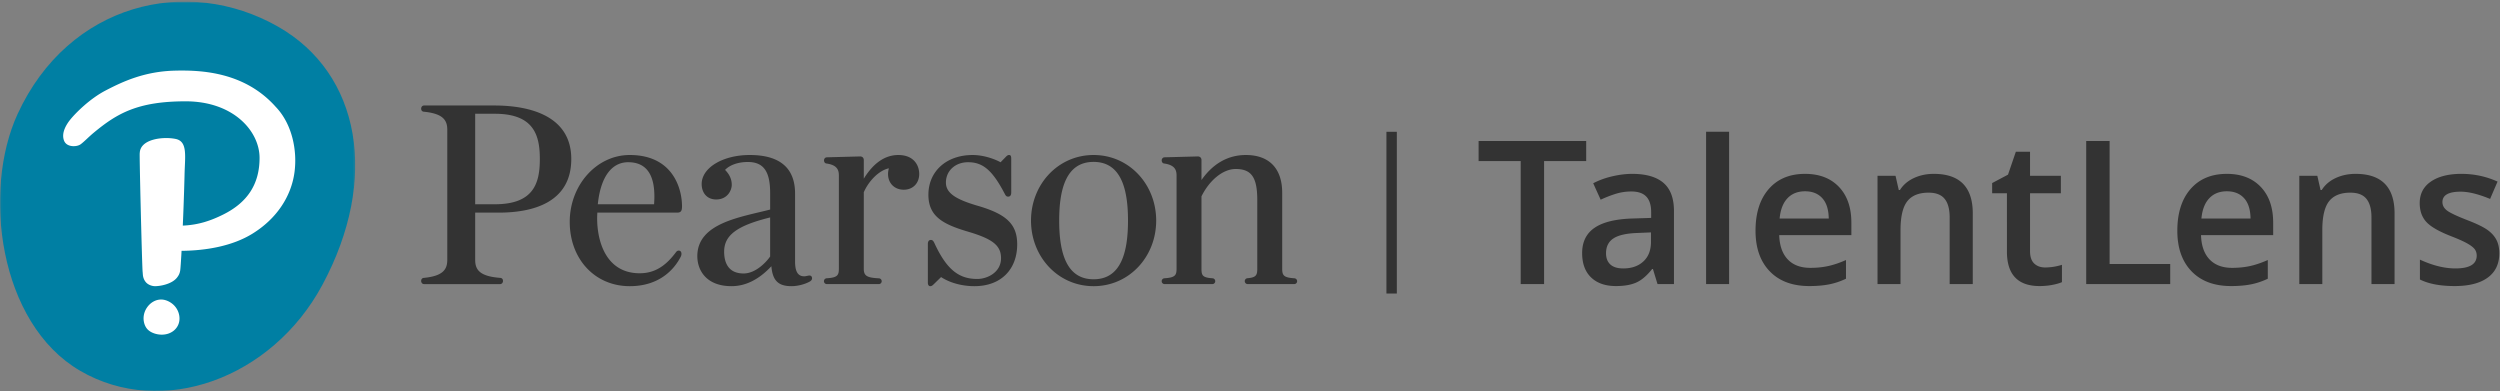 <svg xmlns="http://www.w3.org/2000/svg" xmlns:xlink="http://www.w3.org/1999/xlink" focusable="false" viewBox="0 0 1202 188"><rect x="0" y="0" width="1202" height="188" fill="#808080" stroke="none"/><title>‽ Pearson | TalentLens</title><desc>Pearson + TalentLens logo and wordmark</desc><defs><path id="a" d="M.06.775h170.725v187.224H.06z"/></defs><g fill="none" fill-rule="evenodd"><mask id="b" fill="#fff"> <use xlink:href="#a"/> </mask><path id="interrobang" d="M133.719 12.828c39.561 22.539 48.77 73.084 21.244 124.217-24.191 44.951-77.013 64.148-116.373 41.263C-.779 155.42-8.46 91.57 8.458 54.826c24.564-53.354 81.55-66.907 125.261-41.998" fill="#007fa3" mask="url(#b)"/><path d="M82.79 146.007c-1.205-.937-2.559-1.582-3.92-1.855a7.466 7.466 0 0 0-1.41-.141c-2.575 0-5.098 1.416-6.749 3.797-1.376 1.973-1.941 4.334-1.576 6.627.233 1.457.782 2.725 1.586 3.67.908 1.068 2.295 1.883 4.014 2.373.994.277 2.013.424 3.031.424h.002c2.221 0 4.219-.666 5.772-1.926 1.802-1.471 2.787-3.566 2.765-5.9-.021-2.723-1.334-5.369-3.515-7.069m50.011-94.398c7.744 8.268 10.157 20.814 8.809 31.103-1.539 11.735-8.651 22.59-20.479 29.79-9.381 5.707-21.705 7.986-33.832 8.095-.097 1.922-.48 8.545-.674 9.592-.285 1.545-.826 2.379-1.488 3.244-1.302 1.696-3.56 2.793-5.805 3.432-1.783.508-3.548.726-4.798.726-.211 0-.42-.011-.621-.039-1.319-.148-2.782-.767-3.688-1.777-.904-1.012-1.416-2.289-1.537-3.736l-.1-1.307c-.255-1.127-1.664-58.141-1.39-57.125.205-6.83 11.234-8.023 17.219-6.816 5.996 1.207 4.478 8.494 4.316 17.451 0 0-.285 11.777-.84 24.222 7.637-.298 13.701-2.474 19.377-5.294 11.465-5.684 17.533-14.401 17.533-27.241 0-12.838-12.5-27.217-35.556-27.217-23.059 0-32.957 5.815-44.122 15.051-2.515 2.084-4.456 4.182-6.289 5.563-1.834 1.383-6.705 1.593-8.007-1.639-1.575-3.896 1.367-8.242 3.093-10.344 2.709-3.3 9.399-9.949 16.813-13.81 8.49-4.434 18.875-9.205 33.336-9.571 13.084-.33 33.74.731 48.621 17.536" fill="#ffffff"/><path id="wordmarks-with-separator" d="M370.284 123.318c-1.539 2.312-6.758 8.168-12.756 8.168-7.682 0-9.358-5.693-9.358-10.469 0-7.855 6.014-12.492 22.114-16.471v18.772zm18.355 9.213c-.721.135-1.369.32-1.959.32-3.385 0-4.412-2.826-4.412-7.215V93.06c0-12.299-7.334-18.533-21.799-18.533-12.957 0-23.107 6.133-23.107 13.961 0 4.025 2.385 7.416 6.969 7.416 5.507 0 7.496-4.492 7.496-7.014 0-2.174-.676-4.64-3.217-7.197 2.285-2.391 6.33-3.805 10.943-3.805 7.522 0 10.731 4.459 10.731 14.912v7.955c-14.049 3.647-35.012 6.405-35.012 22.391 0 6.815 4.307 14.445 16.443 14.445 6.612 0 13.067-3.052 19.159-9.586.591 6.967 3.384 9.586 9.666 9.586 3.175 0 6.681-.996 8.916-2.291.812-.468 1.166-1.224.888-2.045-.279-.822-1.052-.847-1.705-.724zM431.92 74.527c-5.97 0-11.683 3.363-16.611 11.391v-8.999c0-.96-.65-1.709-1.752-1.709l-16.006.422c-.947.026-1.369.842-1.369 1.469 0 .627.311 1.387 1.176 1.508 5.271.746 5.975 3.242 5.971 5.83l-.002 44.818c0 3.18-.807 4.221-5.868 4.539a1.404 1.404 0 0 0-1.31 1.399c0 .771.629 1.4 1.402 1.4h24.991c.759 0 1.38-.619 1.38-1.377 0-.748-.584-1.363-1.332-1.402-5.783-.275-7.281-1.213-7.281-4.559V92.418c2.266-5.174 7.072-10.42 12.063-11.504-.243.865-.401 1.902-.401 2.742 0 4.453 3.112 7.56 7.563 7.56 4.373 0 7.427-3.107 7.427-7.56 0-4.211-2.628-9.129-10.041-9.129M622.346 133.798c-5.058-.316-5.865-1.359-5.865-4.541V92.679c0-11.537-6.137-18.152-17.459-18.152-9.932 0-16.773 5.478-21.35 12.027v-9.635c0-.96-.652-1.709-1.754-1.709l-16.005.422c-.948.026-1.37.842-1.37 1.469 0 .627.311 1.387 1.176 1.508 5.272.746 5.975 3.242 5.971 5.83l-.002 44.818c0 3.178-.807 4.221-5.865 4.539a1.402 1.402 0 0 0 .09 2.799h23.004a1.402 1.402 0 0 0 .089-2.799c-4.822-.302-5.334-1.375-5.334-4.539V94.402c3.694-7.522 10.168-13.149 16.448-13.149 7.707 0 10.377 4.188 10.377 14.944v33.06c0 3.133-.653 4.164-4.731 4.512a1.416 1.416 0 0 0 .123 2.826h22.367c.799 0 1.403-.629 1.403-1.4a1.4 1.4 0 0 0-1.313-1.397M525.801 134.277c-13.013 0-16.543-12.633-16.543-28.217s3.53-28.219 16.543-28.219c13.02 0 16.543 12.635 16.543 28.219 0 15.584-3.523 28.217-16.543 28.217zm0-59.75c-17.092 0-30.092 14.117-30.092 31.533 0 17.414 13 31.531 30.092 31.531s30.094-14.117 30.094-31.531c0-17.416-13.002-31.533-30.094-31.533zM228.471 54.697h9.444c18.894 0 21.638 10.465 21.638 21.756 0 11.396-2.744 21.756-21.638 21.756h-9.444V54.697zm-24.668-.981c9.27.905 11.252 4.116 11.252 8.678v62.531c0 4.563-1.982 7.774-11.25 8.678-1.006.1-1.31.813-1.31 1.496 0 .686.476 1.496 1.406 1.496h36.533c.928 0 1.406-.81 1.406-1.496 0-.683-.304-1.42-1.31-1.496-9.955-.752-12.059-3.916-12.059-8.678v-22.693h11.317c16.123 0 34.884-4.666 34.884-25.781 0-20.828-20.095-25.729-36.953-25.729h-33.82c-.928 0-1.406.813-1.406 1.498 0 .684.306 1.397 1.31 1.496zM287.424 98.207c1.332-13.055 6.606-20.213 14.608-20.213 10.728 0 12.595 9.062 12.595 16.447 0 1.314-.058 2.473-.146 3.766h-27.057zm15.344-23.682c-15.902 0-28.84 14.447-28.84 32.146 0 17.917 12.129 30.92 28.84 30.92 13.92 0 21.209-7.693 24.508-14.117.613-1.193.443-2.388-.277-2.806-.741-.428-1.516-.055-1.924.496-4.491 6.043-9.684 10.22-17.487 10.22-17.658 0-21.129-18.15-20.384-29.154h38.433c1.922 0 2.274-1.113 2.274-3.033 0-8.537-4.391-24.672-25.143-24.672zM470.157 98.962c-10.875-3.164-15.36-6.236-15.36-11.185 0-5.643 4.477-9.781 10.645-9.781 7.092 0 11.689 3.777 17.664 15.24.406.783.766 1.308 1.598 1.308.978 0 1.498-.689 1.498-1.935V76.316c0-1.164-.225-1.789-1.039-1.789-.459 0-.926.236-1.496.824l-2.592 2.666c-3.086-1.703-8.377-3.49-13.422-3.49-12.684 0-21.278 7.887-21.278 19.113 0 10.533 7.2 14.229 19.049 17.74 11.651 3.454 15.873 6.545 15.873 12.749 0 6.892-6.679 9.994-11.423 9.994-8.825 0-14.704-4.444-20.606-17.229-.369-.801-.82-1.537-1.654-1.537-.979 0-1.498.689-1.498 1.936v18.597c0 1.09.455 1.701 1.138 1.701.508 0 .955-.218 1.575-.824l3.638-3.551c4.492 2.942 10.438 4.375 16.02 4.375 12.998 0 20.578-8.253 20.578-20.107 0-9.604-5.053-14.49-18.908-18.522M666.595 141.138h5V63.354h-5zM742.399 136.595h-11.25V77.427h-20.24v-9.649h51.73v9.649h-20.24v59.168M780.467 129.064c4.017 0 7.241-1.122 9.673-3.365 2.432-2.244 3.649-5.391 3.649-9.439v-4.518l-6.685.282c-5.209.189-8.998 1.06-11.367 2.612-2.369 1.554-3.554 3.931-3.554 7.131 0 2.323.691 4.119 2.071 5.391 1.381 1.27 3.452 1.906 6.213 1.906zm16.475 7.531l-2.212-7.249h-.377c-2.511 3.17-5.036 5.327-7.578 6.472-2.542 1.145-5.806 1.719-9.79 1.719-5.115 0-9.109-1.381-11.98-4.143-2.871-2.761-4.306-6.668-4.306-11.721 0-5.365 1.992-9.414 5.977-12.144 3.985-2.73 10.057-4.22 18.216-4.471l8.99-.283v-2.777c0-3.326-.776-5.813-2.33-7.46-1.552-1.648-3.962-2.472-7.224-2.472a24.97 24.97 0 0 0-7.673 1.178 58.052 58.052 0 0 0-7.061 2.776l-3.577-7.907c2.824-1.475 5.915-2.597 9.273-3.365 3.357-.77 6.527-1.155 9.508-1.155 6.62 0 11.619 1.445 14.992 4.331 3.373 2.888 5.06 7.421 5.06 13.603v35.068h-7.908zM820.289 136.595h11.061V63.353h-11.061zM867.876 91.972c-3.514 0-6.331 1.114-8.449 3.342-2.118 2.229-3.382 5.477-3.789 9.744h23.629c-.063-4.299-1.099-7.555-3.106-9.767-2.009-2.212-4.771-3.319-8.285-3.319zm2.025 45.565c-8.097 0-14.428-2.362-18.993-7.084-4.566-4.723-6.849-11.227-6.849-19.512 0-8.503 2.118-15.188 6.355-20.051 4.236-4.864 10.056-7.297 17.462-7.297 6.873 0 12.301 2.088 16.287 6.261 3.984 4.174 5.977 9.917 5.977 17.228v5.978h-34.69c.157 5.053 1.521 8.936 4.095 11.65 2.573 2.714 6.197 4.071 10.873 4.071 3.075 0 5.938-.289 8.59-.87s5.499-1.546 8.543-2.896v8.99c-2.699 1.288-5.428 2.198-8.189 2.731-2.762.533-5.916.801-9.461.801zM948.507 136.595h-11.108v-32.007c0-4.017-.809-7.014-2.425-8.991-1.616-1.977-4.182-2.966-7.695-2.966-4.677 0-8.097 1.381-10.262 4.142-2.165 2.762-3.248 7.391-3.248 13.887v25.935h-11.061v-52.06h8.661l1.553 6.826h.565c1.569-2.479 3.797-4.394 6.683-5.743 2.887-1.349 6.088-2.025 9.603-2.025 12.489 0 18.734 6.356 18.734 19.065v33.937M983.292 128.593c2.698 0 5.396-.423 8.095-1.271v8.332c-1.223.533-2.801.98-4.73 1.342-1.93.359-3.93.541-6.001.541-10.482 0-15.722-5.524-15.722-16.57V92.914h-7.107v-4.896l7.625-4.048 3.765-11.014h6.825v11.579h14.828v8.379h-14.828v27.865c0 2.668.667 4.637 2.001 5.908 1.333 1.271 3.083 1.906 5.249 1.906M1003.05 136.595V67.778h11.25v59.167h29.14v9.65h-40.39M1070.67 91.972c-3.51 0-6.33 1.114-8.44 3.342-2.12 2.229-3.39 5.477-3.79 9.744h23.62c-.06-4.299-1.09-7.555-3.1-9.767-2.01-2.212-4.77-3.319-8.29-3.319zm2.03 45.565c-8.1 0-14.43-2.362-18.99-7.084-4.57-4.723-6.85-11.227-6.85-19.512 0-8.503 2.12-15.188 6.35-20.051 4.24-4.864 10.06-7.297 17.46-7.297 6.88 0 12.31 2.088 16.29 6.261 3.99 4.174 5.98 9.917 5.98 17.228v5.978h-34.69c.15 5.053 1.52 8.936 4.09 11.65 2.58 2.714 6.2 4.071 10.88 4.071 3.07 0 5.93-.289 8.59-.87 2.65-.581 5.5-1.546 8.54-2.896v8.99c-2.7 1.288-5.43 2.198-8.19 2.731-2.76.533-5.92.801-9.46.801zM1151.31 136.595h-11.11v-32.007c0-4.017-.81-7.014-2.43-8.991-1.61-1.977-4.18-2.966-7.69-2.966-4.68 0-8.1 1.381-10.27 4.142-2.16 2.762-3.24 7.391-3.24 13.887v25.935h-11.06v-52.06h8.66l1.55 6.826h.57c1.56-2.479 3.79-4.394 6.68-5.743 2.89-1.349 6.09-2.025 9.6-2.025 12.49 0 18.74 6.356 18.74 19.065v33.937M1201.67 121.767c0 5.084-1.85 8.984-5.55 11.697-3.71 2.715-9.01 4.073-15.91 4.073-6.94 0-12.51-1.051-16.71-3.155v-9.554c6.12 2.824 11.81 4.236 17.08 4.236 6.81 0 10.22-2.055 10.22-6.166 0-1.318-.38-2.416-1.13-3.295-.76-.879-2-1.789-3.72-2.73-1.73-.942-4.13-2.008-7.2-3.202-6-2.322-10.05-4.643-12.17-6.966-2.12-2.322-3.18-5.334-3.18-9.037 0-4.456 1.8-7.916 5.39-10.379 3.6-2.463 8.48-3.696 14.66-3.696 6.12 0 11.91 1.241 17.37 3.719l-3.58 8.332c-5.61-2.322-10.34-3.483-14.16-3.483-5.84 0-8.76 1.663-8.76 4.989 0 1.632.76 3.013 2.29 4.143 1.52 1.128 4.84 2.682 9.95 4.66 4.3 1.663 7.42 3.184 9.37 4.565 1.94 1.381 3.39 2.974 4.33 4.778.94 1.804 1.41 3.961 1.41 6.471" fill="#333333"/></g></svg>
